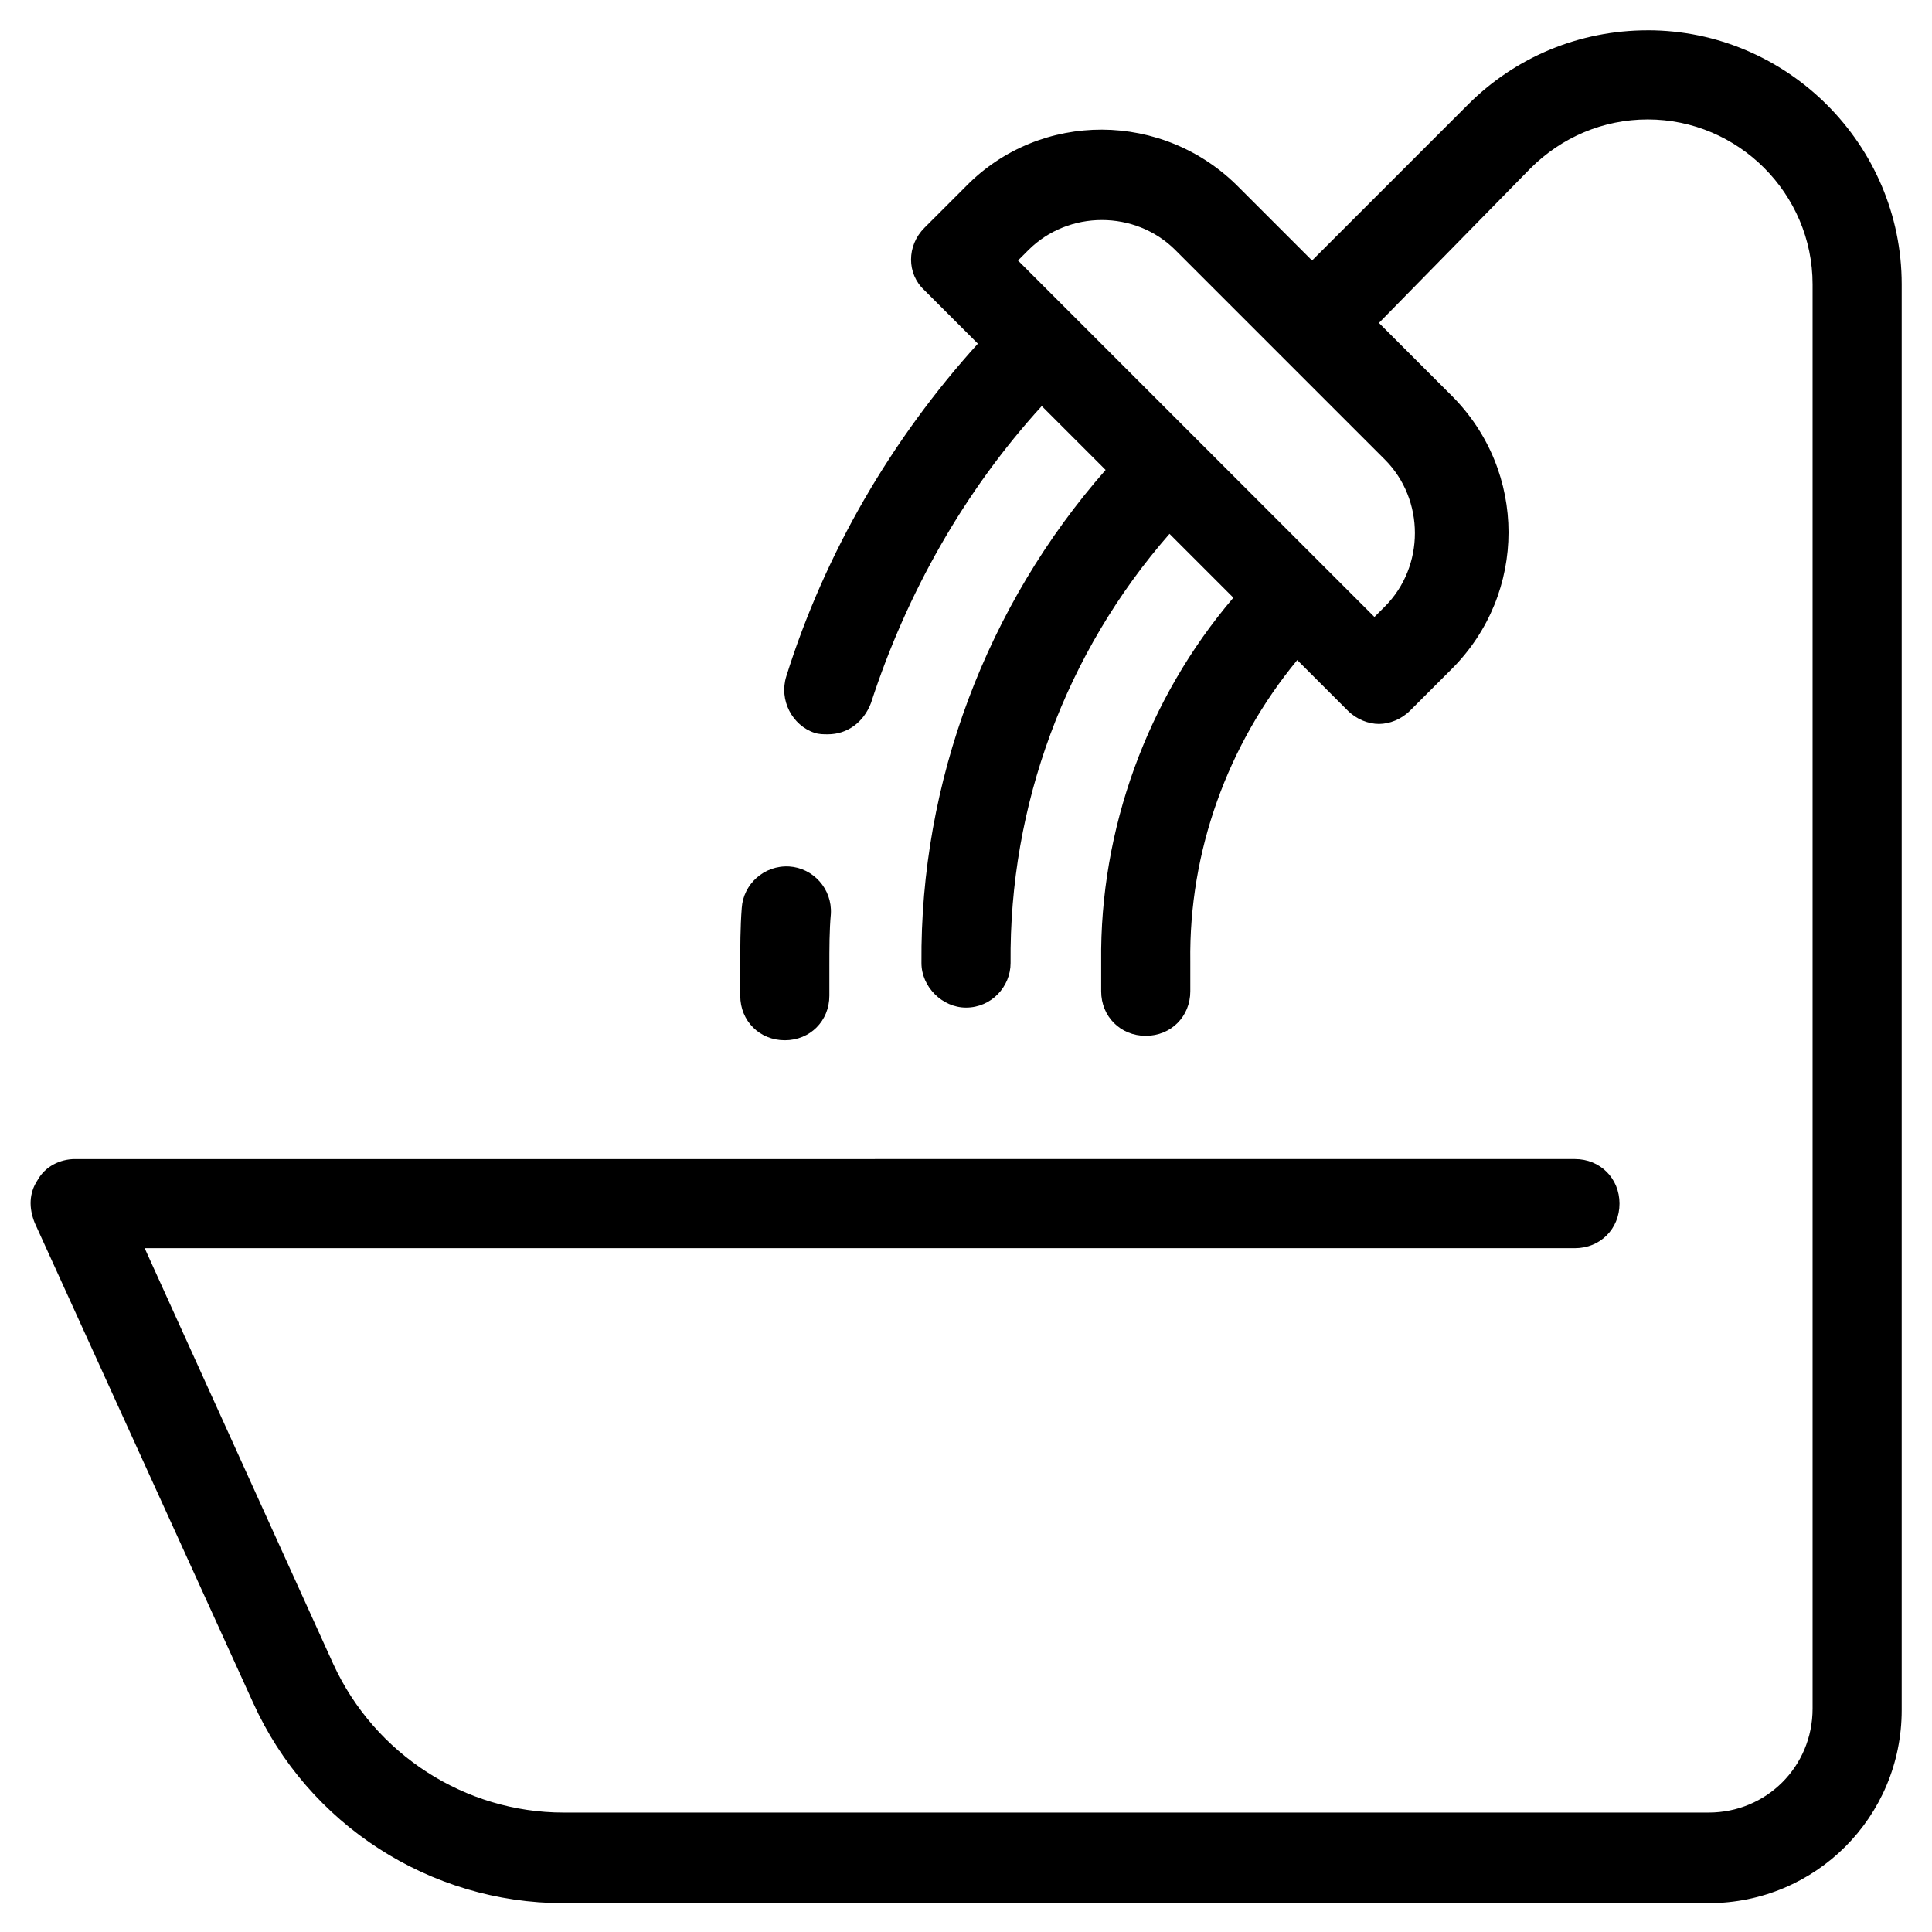 <?xml version="1.0" encoding="UTF-8"?>
<!-- Uploaded to: ICON Repo, www.svgrepo.com, Generator: ICON Repo Mixer Tools -->
<svg fill="#000000" width="800px" height="800px" version="1.1" viewBox="144 144 512 512" xmlns="http://www.w3.org/2000/svg">
 <g>
  <path d="m363.79 407.87v-7.871c0-4.723 0-9.445 0.395-13.777 0.395-6.691-4.723-12.203-11.02-12.594-6.691-0.395-12.203 4.723-12.594 11.02-0.395 5.117-0.395 10.234-0.395 15.352v7.871c0 6.691 5.117 11.809 11.809 11.809 6.688 0 11.805-5.117 11.805-11.809z"/>
  <path d="m580.66 152.03c-18.105 0-35.031 7.086-47.625 19.68l-41.328 41.328-19.285-19.285c-20.074-20.469-52.742-20.469-72.422-0.395l-11.02 11.02c-4.723 4.723-4.723 12.203 0 16.531l14.168 14.168c-22.828 25.191-40.539 55.496-50.773 88.168-1.969 6.297 1.574 12.988 7.477 14.957 1.18 0.395 2.363 0.395 3.543 0.395 5.117 0 9.445-3.148 11.414-8.266 9.445-29.125 24.797-56.285 45.266-78.719l16.926 16.926c-31.488 35.816-49.199 82.656-48.805 130.68 0 6.297 5.512 11.809 11.809 11.809 6.691 0 11.809-5.512 11.809-11.809-0.395-41.723 14.562-82.262 42.117-113.75l16.926 16.926c-22.828 26.766-35.426 61.402-35.031 96.434v7.871c0 6.691 5.117 11.809 11.809 11.809 6.691 0 11.809-5.117 11.809-11.809v-7.871c-0.395-29.125 9.84-57.465 28.34-79.902l13.383 13.383c2.363 2.363 5.512 3.543 8.266 3.543 2.754 0 5.902-1.18 8.266-3.543l11.02-11.02c20.074-20.074 20.074-52.348 0-72.422l-19.285-19.285 40.137-40.945c8.266-8.266 19.285-12.988 31.094-12.988 24.012 0 43.691 19.68 43.691 43.691v377.46c0 15.352-12.203 27.551-27.551 27.551h-303.47c-25.977 0-49.988-15.352-61.008-39.359l-49.988-110.21h379.04c6.691 0 11.809-5.117 11.809-11.809s-5.117-11.809-11.809-11.809l-397.54 0.004c-3.938 0-7.871 1.969-9.84 5.512-2.363 3.543-2.363 7.477-0.789 11.414l57.859 127.13c14.562 32.273 46.84 53.137 82.262 53.137l303.47-0.004c28.34 0 51.168-22.828 51.168-51.168v-377.86c0-37-30.309-67.305-67.309-67.305zm-69.668 113.75c10.629 10.629 10.629 28.34 0 38.965l-2.754 2.754-94.465-94.465 2.754-2.754c10.629-10.629 28.34-10.629 38.965 0z"/>
 </g>
</svg>